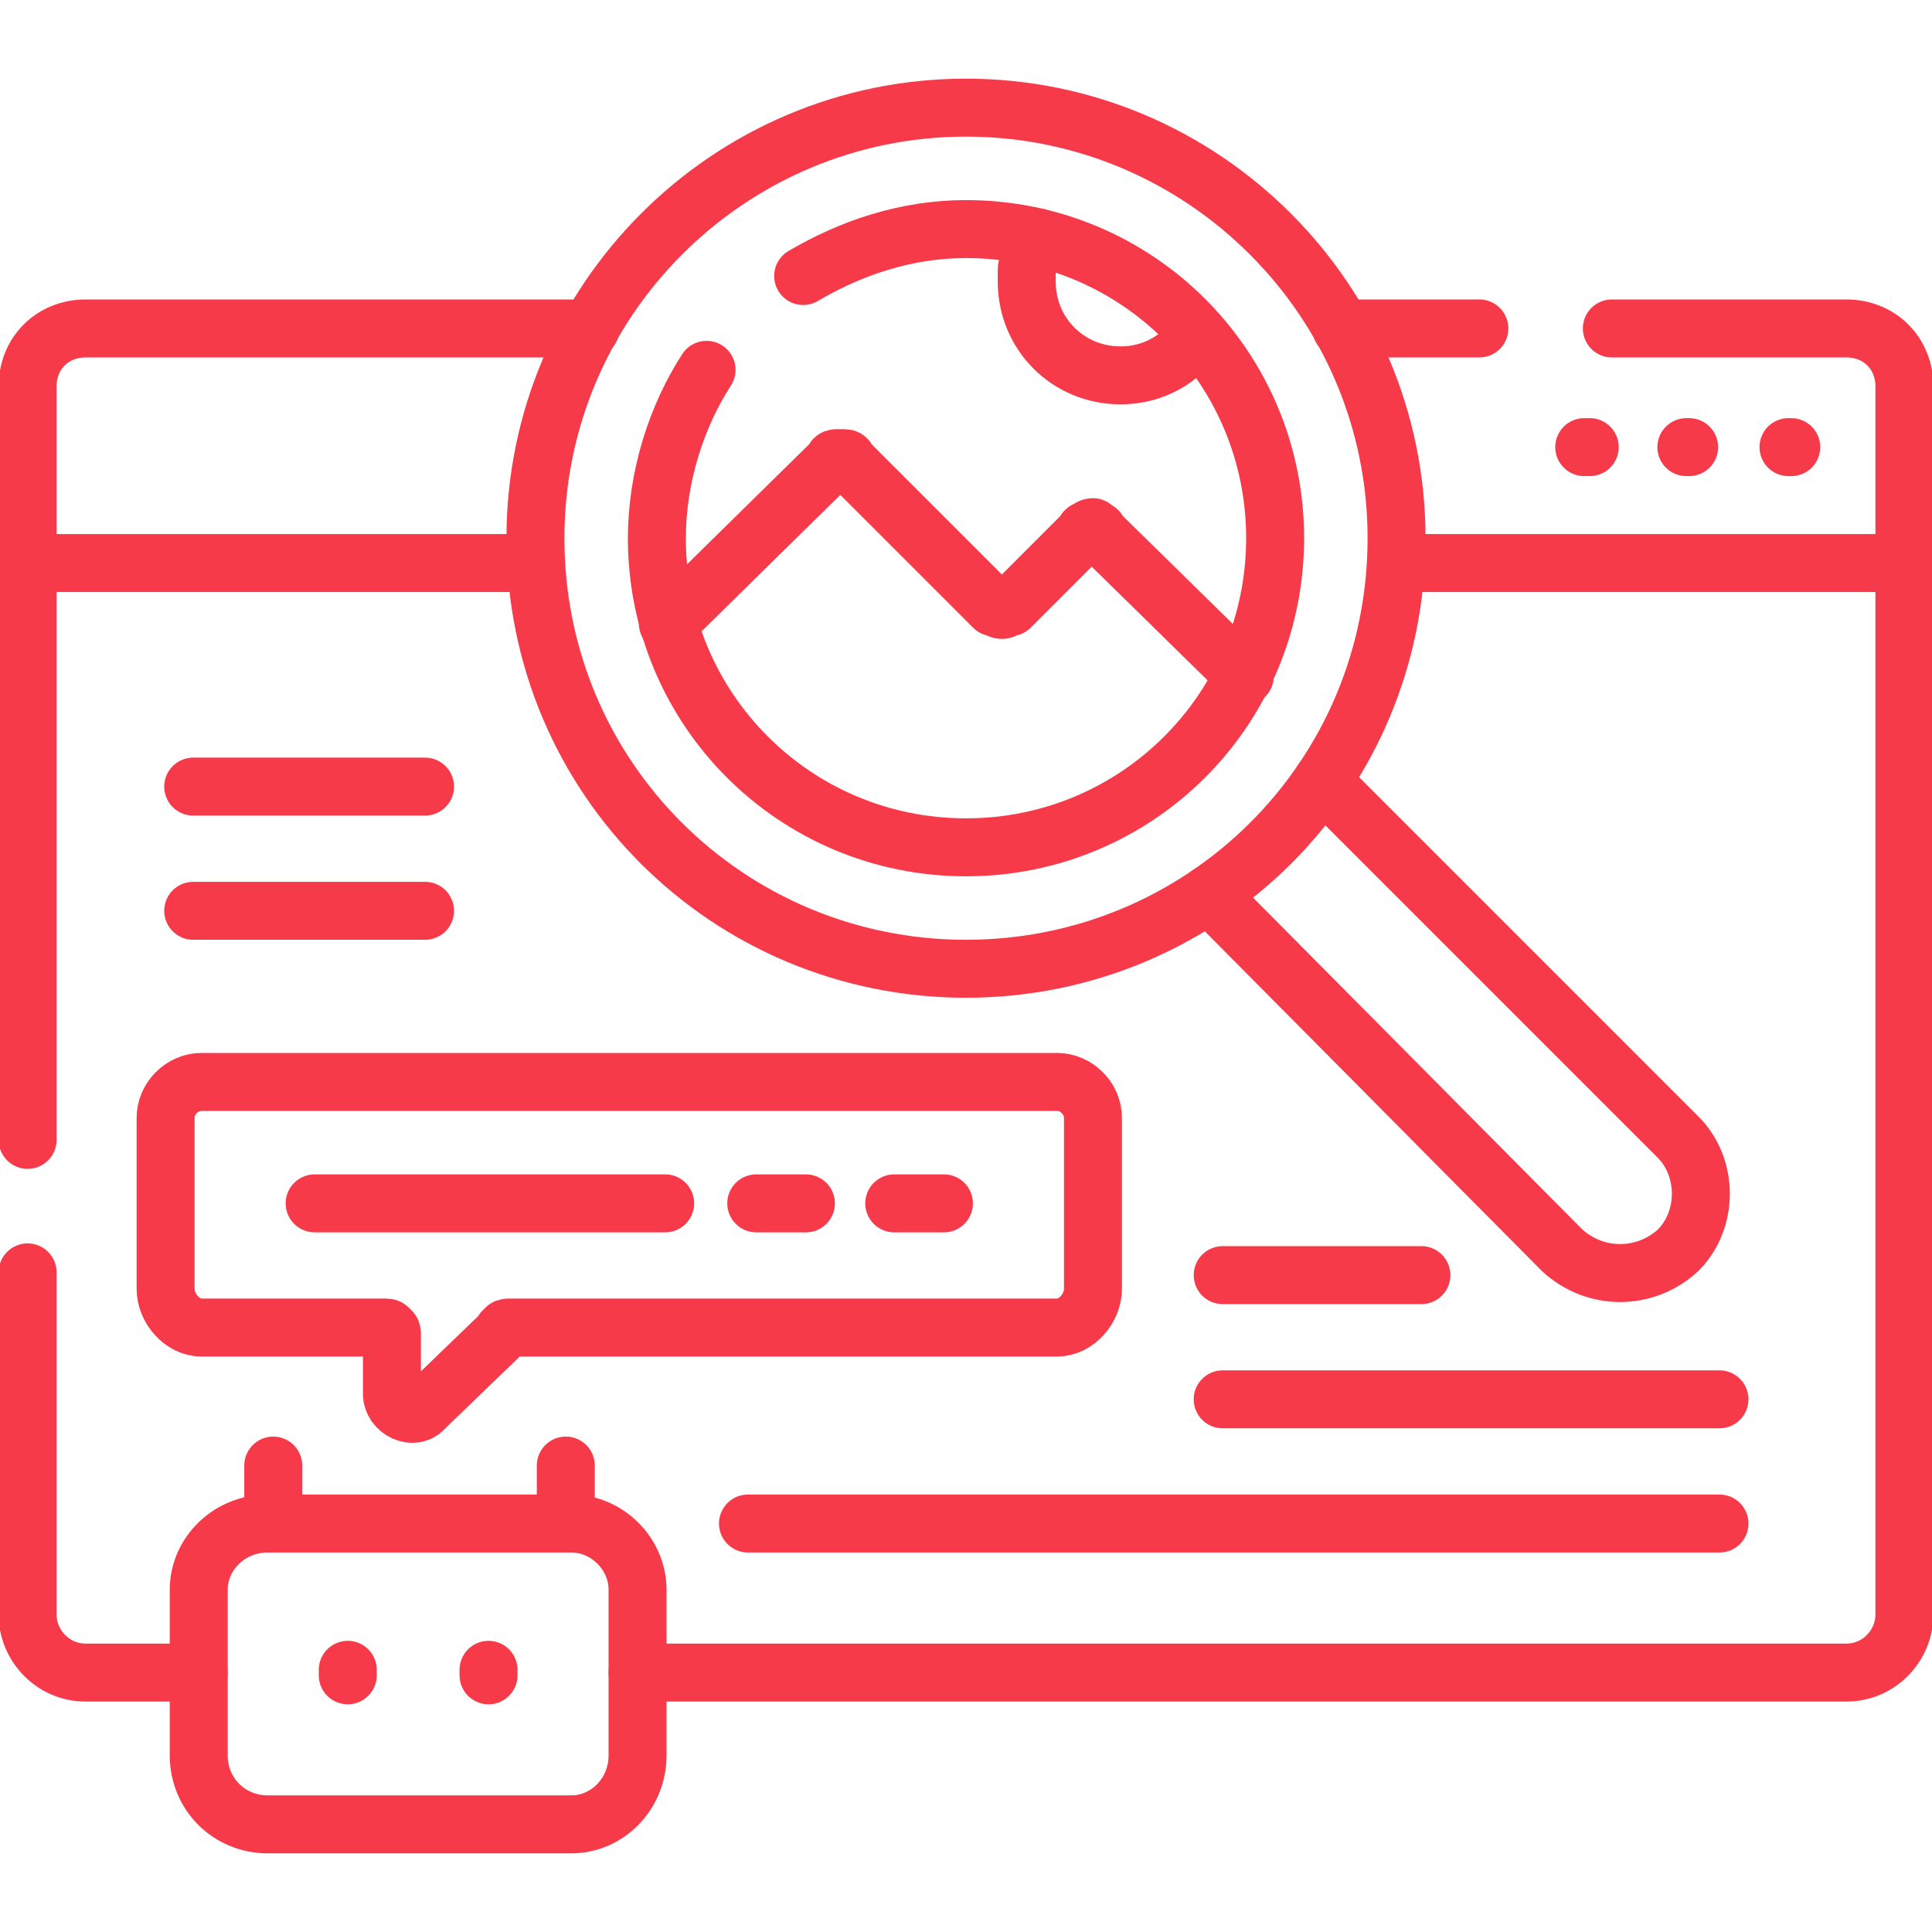 <?xml version="1.0" encoding="UTF-8"?>
<svg xmlns="http://www.w3.org/2000/svg" version="1.2" viewBox="0 0 70 70" width="70" height="70">
  <style>.a{fill:none;stroke:#f73a49;stroke-linecap:round;stroke-linejoin:round;stroke-width:2.1}</style>
  <path fill-rule="evenodd" class="a" d="m21.4 11.9h-18.3c-1.2 0-2.1 0.9-2.1 2.1v6.4h18.4m45.4-4.2h0.1m-3.8 0h0.1m-3.8 0h0.2"></path>
  <path fill-rule="evenodd" class="a" d="m35 35.1c-8.6 0-15.6-6.9-15.6-15.6 0-8.6 7-15.6 15.6-15.6 8.6 0 15.6 7 15.6 15.6 0 8.7-7 15.6-15.6 15.6z"></path>
  <path fill-rule="evenodd" class="a" d="m45.1 24.5l-5.3-5.2q0-0.1-0.1-0.1-0.1-0.1-0.1-0.1-0.1 0-0.2 0.1-0.1 0-0.1 0.1l-2.7 2.7q-0.1 0-0.2 0 0 0.1-0.1 0.1-0.1 0-0.2-0.1-0.1 0-0.1 0l-5.3-5.3q0-0.1-0.1-0.1-0.1 0-0.2 0 0 0-0.1 0-0.1 0-0.1 0.1l-6 5.9m10 21h-1.8m-8.3 0h-12.7m17.8 0h-1.8m-20.2 20v-6c0-1.3 1.1-2.4 2.5-2.4h11c1.3 0 2.4 1.1 2.4 2.4v6c0 1.4-1.1 2.5-2.4 2.5h-11c-1.4 0-2.5-1.1-2.5-2.5zm5.4-3.1v0.2m5.1-0.2v0.2m-7.8-5.5v-2.1m10.6 2.1v-2.1m-13.5-24.6h8.4m-8.4 4.5h8.4m28.9 13.2h7.2m-7.2 4.5h18m-35.2 4.5h35.2m-8.7-43.3h-5m2 8.5h18.4v-6.4c0-1.2-0.9-2.1-2.1-2.1h-8.5"></path>
  <path fill-rule="evenodd" class="a" d="m25.6 13.4c-1.1 1.7-1.8 3.9-1.8 6.1 0 6.2 5 11.2 11.2 11.2 6.2 0 11.2-5 11.2-11.2 0-6.2-5-11.2-11.2-11.2-2.2 0-4.2 0.7-5.9 1.7"></path>
  <path fill-rule="evenodd" class="a" d="m37.6 8.6q-0.1 0.2-0.2 0.4-0.1 0.2-0.1 0.4-0.1 0.2-0.1 0.4 0 0.2 0 0.4c0 1.9 1.5 3.4 3.4 3.4 1.2 0 2.2-0.6 2.8-1.5m-20.3 48.5h43.8c1.2 0 2.1-1 2.1-2.1v-38.1m-68 0v20.9m0 4.8v12.4c0 1.1 0.9 2.1 2.1 2.1h4.1"></path>
  <path class="a" d="m7.3 39.2h31c0.7 0 1.3 0.6 1.3 1.3v6.2c0 0.7-0.6 1.4-1.3 1.4h-19.6q-0.1 0-0.2 0 0 0-0.1 0-0.1 0-0.1 0.1-0.1 0-0.1 0.1l-2.8 2.7c-0.4 0.5-1.2 0.1-1.2-0.5v-2q0-0.1 0-0.2 0-0.1-0.1-0.1 0-0.1-0.1-0.1-0.1 0-0.2 0h-6.5c-0.7 0-1.3-0.7-1.3-1.4v-6.2c0-0.7 0.6-1.3 1.3-1.3zm36.5-6.8l12.8 12.9c1.2 1.1 3 1.1 4.2 0 1.1-1.1 1.1-3 0-4.1l-12.9-12.9"></path>
</svg>
